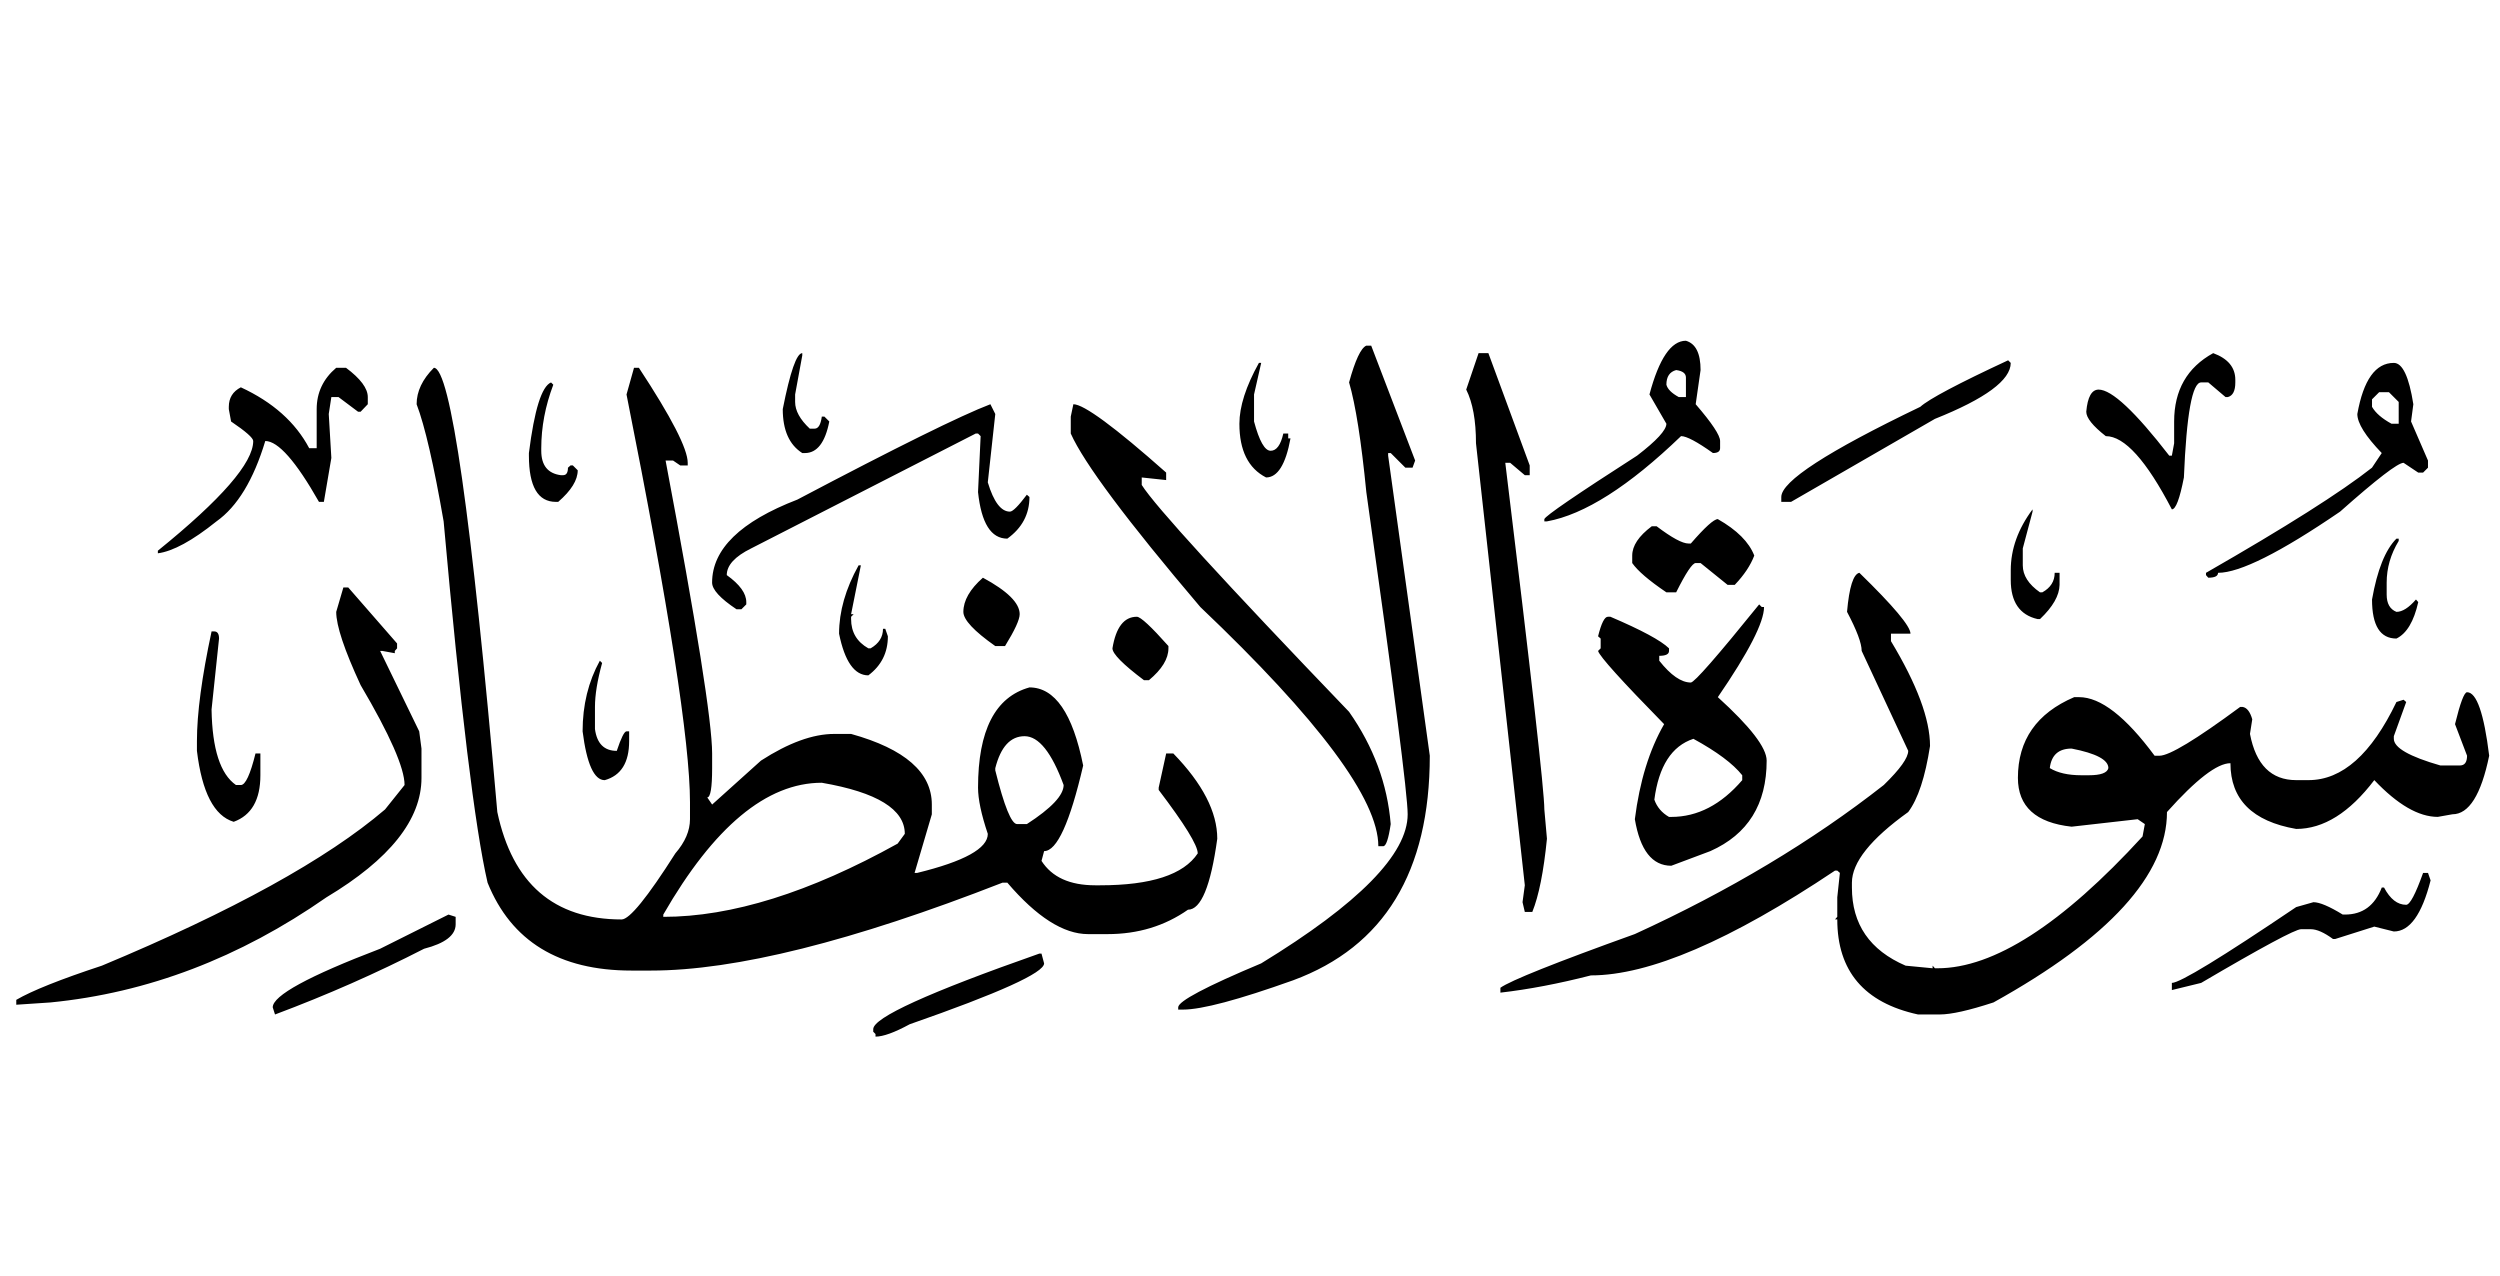 <!-- Generated by IcoMoon.io -->
<svg version="1.1" xmlns="http://www.w3.org/2000/svg" width="196" height="100" viewBox="0 0 196 100">
<title>uniFBFF</title>
<path d="M132.177 26.716q1.148 0.332 1.148 2.296l-0.383 2.679q1.914 2.22 1.914 2.883v0.561q0 0.383-0.561 0.383-1.863-1.327-2.501-1.327-6.124 5.894-10.513 6.685h-0.204v-0.179q0.128-0.383 7.272-4.976 2.296-1.761 2.296-2.501l-1.327-2.296q1.123-4.21 2.858-4.21M107.119 27.099h0.383l3.445 9.007-0.204 0.561h-0.561l-1.148-1.148h-0.204v0.204l3.266 23.526q0 13.651-10.717 17.607-6.43 2.296-8.625 2.296h-0.383v-0.179q0-0.714 6.507-3.445 11.483-7.017 11.483-11.687 0-2.271-3.241-25.262-0.587-5.971-1.352-8.599 0.714-2.603 1.352-2.883M62.899 27.686v0.179l-0.561 3.062v0.587q0 1.021 1.148 2.092h0.383q0.434 0 0.561-0.944h0.204l0.383 0.383q-0.485 2.475-1.914 2.475h-0.204q-1.531-0.97-1.531-3.445 0.868-4.389 1.531-4.389M115.922 27.686h0.766l3.241 8.803v0.766h-0.383l-1.148-0.97h-0.383q3.062 25.057 3.062 27.175l0.204 2.296q-0.383 3.853-1.148 5.741h-0.587l-0.179-0.766 0.179-1.327-3.828-34.652q0-2.679-0.766-4.21l0.97-2.858M173.514 27.686q1.735 0.638 1.735 2.092v0.204q0 0.995-0.587 1.148h-0.179l-1.352-1.148h-0.561q-1.046 0-1.352 7.451-0.485 2.501-0.944 2.501-2.985-5.741-5.18-5.741-1.531-1.199-1.531-1.914 0.153-1.735 0.97-1.735 1.531 0 5.537 5.18h0.204l0.179-0.97v-1.71q0-3.674 3.062-5.358M157.438 28.247l0.204 0.204q0 2.016-5.945 4.389l-11.278 6.507h-0.766v-0.383q0-1.837 10.896-7.068 1.021-0.919 6.89-3.649M98.699 28.451h0.179l-0.561 2.475v2.118q0.612 2.296 1.301 2.296t0.995-1.352h0.383v0.383h0.179q-0.561 3.062-1.914 3.062-2.092-1.072-2.092-4.21 0-2.016 1.531-4.772M187.675 28.451q1.021 0 1.531 3.241l-0.179 1.352 1.327 3.062v0.561l-0.383 0.383h-0.383l-1.148-0.766q-0.663 0-4.976 3.828-7.017 4.797-9.569 4.797 0 0.383-0.766 0.383l-0.179-0.204v-0.179q9.39-5.384 13.013-8.242l0.766-1.148q-1.914-1.99-1.914-3.062 0.714-4.006 2.858-4.006M26.359 28.834h0.766q1.71 1.276 1.71 2.296v0.561l-0.561 0.587h-0.204l-1.531-1.148h-0.561l-0.204 1.327 0.204 3.445-0.587 3.445h-0.383q-2.705-4.772-4.21-4.772-1.378 4.567-3.828 6.303-2.832 2.271-4.593 2.501v-0.204q7.476-6.047 7.476-8.599 0-0.357-1.735-1.531l-0.179-0.97v-0.179q0-1.046 0.944-1.531 3.751 1.735 5.358 4.772h0.587v-3.062q0-1.939 1.531-3.241M34.014 28.834q1.939 0 4.976 34.83 1.786 8.421 9.747 8.421 0.919 0 4.21-5.18 1.148-1.327 1.148-2.679v-1.327q0-7.017-4.976-31.972l0.587-2.092h0.383q3.828 5.818 3.828 7.451v0.204h-0.587l-0.561-0.383h-0.587q3.649 19.316 3.649 22.965v1.148q0 2.296-0.383 2.296l0.383 0.561 3.828-3.445q3.241-2.092 5.741-2.092h1.327q6.328 1.761 6.328 5.537v0.766l-1.352 4.593h0.204q5.537-1.352 5.537-3.062-0.766-2.271-0.766-3.623 0-6.736 4.032-7.859 2.985 0 4.21 6.124-1.557 6.711-3.062 6.711l-0.204 0.766q1.225 1.914 4.21 1.914h0.383q5.996 0 7.655-2.501 0-0.944-3.062-4.976v-0.179l0.587-2.679h0.561q3.445 3.547 3.445 6.685-0.766 5.563-2.296 5.563-2.73 1.914-6.303 1.914h-1.531q-2.883 0-6.328-4.032h-0.383q-17.632 6.89-27.558 6.89h-1.531q-8.497 0-11.278-6.89-1.48-6.405-3.445-28.324-1.148-6.634-2.118-9.186 0-1.505 1.352-2.858M130.646 30.161q0.128 0.51 0.97 0.97h0.561v-1.531q0-0.485-0.766-0.587-0.766 0.204-0.766 1.148M43.2 29.982l0.179 0.179q-0.944 2.501-0.944 4.976v0.204q0 1.71 1.531 1.914h0.179q0.383 0 0.383-0.587l0.204-0.179h0.179l0.383 0.383q0 1.148-1.531 2.475h-0.179q-2.118 0-2.118-3.623v-0.204q0.638-5.078 1.735-5.537M185.966 31.309v0.587q0.408 0.714 1.531 1.327h0.561v-1.71l-0.766-0.766h-0.766l-0.561 0.561M77.647 31.692l0.383 0.766-0.587 5.358q0.689 2.296 1.735 2.296 0.332 0 1.327-1.327l0.204 0.179q0 2.016-1.735 3.266-1.914 0-2.296-3.649l0.204-4.389-0.204-0.204h-0.179l-17.607 9.007q-1.914 0.944-1.914 2.092 1.531 1.097 1.531 2.118v0.179l-0.383 0.383h-0.383q-1.914-1.276-1.914-2.092 0-3.93 6.685-6.507 11.712-6.175 15.131-7.476M84.154 31.692q1.225 0 7.272 5.358v0.587l-1.914-0.204v0.587q1.557 2.475 16.254 17.785 2.883 4.108 3.266 8.803-0.255 1.735-0.587 1.735h-0.383q0-5.486-13.958-18.755-8.625-10.156-10.156-13.6v-1.327l0.204-0.97M159.352 39.934v0.179l-0.766 2.883v1.327q0 1.174 1.352 2.118h0.179q0.97-0.536 0.97-1.531h0.383v0.944q-0.025 1.25-1.531 2.679h-0.204q-2.092-0.485-2.092-3.062v-0.766q0-2.475 1.71-4.772M134.677 40.699q2.246 1.276 2.858 2.858-0.434 1.148-1.531 2.296h-0.561l-2.118-1.71h-0.383q-0.383 0-1.531 2.296h-0.766q-2.041-1.378-2.679-2.296v-0.587q0-1.148 1.531-2.296h0.383q1.786 1.352 2.501 1.352h0.179q1.659-1.914 2.118-1.914M187.88 42.23h0.179v0.179q-0.944 1.557-0.944 3.266v0.944q0 1.046 0.766 1.352 0.689 0 1.531-0.97l0.179 0.204q-0.51 2.271-1.71 2.858-1.914 0-1.914-3.062 0.612-3.47 1.914-4.772M67.313 44.323h0.179l-0.766 3.828h0.204l-0.204 0.204v0.179q0 1.531 1.352 2.296h0.179q0.97-0.561 0.97-1.531h0.179l0.204 0.587q0 1.914-1.531 3.062-1.633 0-2.296-3.266 0-2.603 1.531-5.358M145.777 44.909q4.006 3.904 4.006 4.772h-1.531v0.587q3.062 5.078 3.062 8.216-0.561 3.649-1.71 5.18-4.414 3.164-4.414 5.537v0.383q0 4.312 4.21 6.124l2.118 0.204v-0.204l0.179 0.204h0.204q6.609 0 16.075-10.334l0.179-0.97-0.561-0.383-5.18 0.587q-4.21-0.459-4.21-3.828 0-4.44 4.414-6.328h0.383q2.526 0 5.92 4.593h0.383q1.148 0 6.328-3.828h0.179q0.51 0.077 0.766 0.97l-0.179 1.148q0.689 3.623 3.623 3.623h0.97q3.955 0 6.89-6.124l0.561-0.179 0.204 0.179-0.97 2.679v0.204q0 1.046 3.649 2.092h1.531q0.561 0 0.561-0.766l-0.944-2.475q0.612-2.501 0.944-2.501 1.123 0 1.735 4.976-0.944 4.593-2.883 4.593l-1.148 0.204q-2.246 0-4.976-2.883-2.909 3.828-6.124 3.828-5.154-0.893-5.154-5.154-1.557 0-4.976 3.828 0 7.374-13.6 14.927-2.883 0.944-4.21 0.944h-1.71q-6.328-1.378-6.328-7.451h-0.179l0.179-0.204v-1.531l0.204-1.914-0.204-0.179h-0.179q-12.274 8.216-19.138 8.216-3.776 0.97-7.094 1.352v-0.383q1.174-0.842 10.538-4.21 11.1-5.078 19.52-11.687 1.914-1.863 1.914-2.679l-3.649-7.834q0-0.893-1.148-3.062 0.255-2.909 0.97-3.062M77.060 45.292q2.883 1.557 2.883 2.858 0 0.638-1.148 2.501h-0.766q-2.501-1.761-2.501-2.679 0-1.327 1.531-2.679M26.92 46.058h0.383l3.828 4.389v0.383l-0.179 0.204v0.179l-0.97-0.179h-0.179l3.062 6.303 0.179 1.352v2.296q0 4.899-7.451 9.365-10.207 7.119-21.638 8.242l-2.679 0.179v-0.383q1.837-1.072 6.711-2.679 15.361-6.405 22.2-12.248l1.531-1.914q0-1.99-3.445-7.834-1.914-4.134-1.914-5.741l0.561-1.914M137.918 47.385l0.204 0.204h0.179q0 1.786-3.623 7.068 3.828 3.47 3.828 4.976 0 5.129-4.414 7.094l-3.062 1.148q-2.246 0-2.858-3.649 0.561-4.44 2.296-7.451-5.001-5.103-5.18-5.741l0.204-0.204v-0.766l-0.204-0.179q0.383-1.531 0.766-1.531h0.204q3.649 1.557 4.593 2.475v0.204q0 0.383-0.766 0.383v0.383q1.352 1.71 2.475 1.71 0.408 0 5.358-6.124M89.13 48.354q0.434 0 2.475 2.296v0.179q0 1.225-1.531 2.501h-0.383q-2.475-1.863-2.475-2.501 0.408-2.475 1.914-2.475M16.586 49.502h0.204q0.383 0 0.383 0.561l-0.587 5.563q0.077 4.644 1.914 5.92h0.383q0.536 0 1.148-2.475h0.383v1.71q0 2.883-2.092 3.649-2.296-0.689-2.883-5.563v-0.766q0-3.241 1.148-8.599M47.027 51.799l0.179 0.179q-0.561 2.041-0.561 3.445v1.735q0.23 1.71 1.71 1.71 0.51-1.531 0.766-1.531h0.204v0.766q0 2.526-1.914 3.062-1.25 0-1.735-3.828 0-3.087 1.352-5.537M78.030 60.219v0.179q1.046 4.21 1.71 4.21h0.766q2.883-1.863 2.883-3.062-1.403-3.828-3.062-3.828t-2.296 2.501M129.701 62.695q0.306 0.868 1.148 1.352h0.179q3.088 0 5.563-2.883v-0.383q-1.072-1.352-3.828-2.858-2.552 0.842-3.062 4.772M160.704 60.219q0.919 0.561 2.475 0.561h0.587q1.403 0 1.531-0.561 0-0.97-2.883-1.531-1.531 0-1.71 1.531M52.003 71.881q8.038 0 18.372-5.741l0.561-0.766q0-2.883-6.507-4.006-6.481 0-12.427 10.334v0.179M189.972 68.436h0.383l0.204 0.587q-1.021 4.006-2.883 4.006l-1.531-0.383-3.062 0.97h-0.179q-1.046-0.766-1.735-0.766h-0.766q-0.663 0-7.834 4.21l-2.296 0.561v-0.561q0.944 0 9.747-5.945l1.352-0.383q0.714 0 2.296 0.97h0.179q2.067 0 2.883-2.118h0.179q0.714 1.352 1.735 1.352 0.434 0 1.327-2.501M35.162 71.702l0.561 0.179v0.587q0 1.276-2.475 1.914-5.563 2.858-11.687 5.154l-0.179-0.561q0-1.378 8.421-4.593l5.358-2.679M81.475 74.764h0.179l0.204 0.766q0 1.097-10.538 4.772-1.786 0.97-2.679 0.97v-0.204l-0.179-0.179v-0.204q0-1.352 13.013-5.92z"></path>
</svg>
